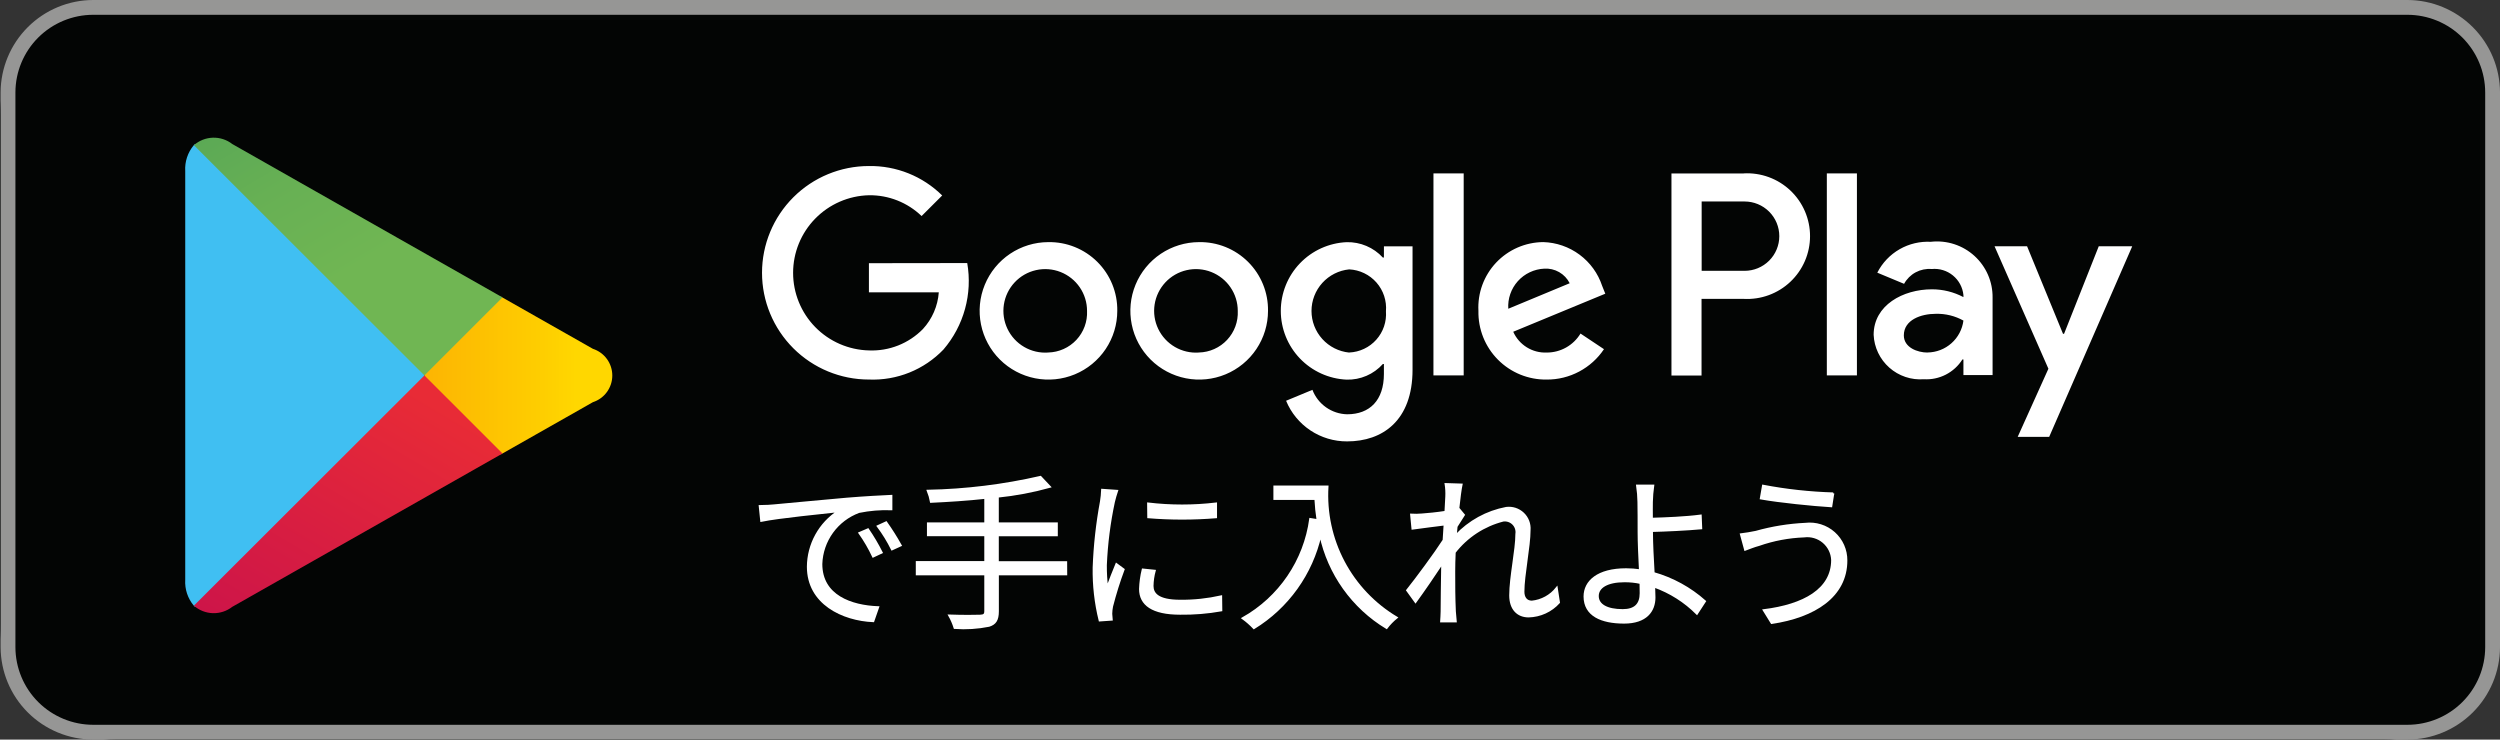 <svg width="240" height="71" viewBox="0 0 240 71" fill="none" xmlns="http://www.w3.org/2000/svg">
<rect x="0" y="0" width="240" height="71" fill="#333333" stroke="none"/>
<g clip-path="url(#clip0_14256_28196)">
<path d="M228.892 0H11.108C4.973 0 0 4.967 0 11.094V59.906C0 66.033 4.973 71 11.108 71H228.892C235.027 71 240 66.033 240 59.906V11.094C240 4.967 235.027 0 228.892 0Z" fill="#030504"/>
<path d="M231.114 1.42C233.093 1.422 234.991 2.209 236.39 3.606C237.789 5.004 238.577 6.899 238.579 8.875V62.125C238.577 64.102 237.789 65.996 236.39 67.394C234.991 68.791 233.093 69.578 231.114 69.58H8.945C6.966 69.578 5.069 68.791 3.669 67.394C2.27 65.996 1.483 64.102 1.48 62.125V8.875C1.483 6.899 2.27 5.004 3.669 3.606C5.069 2.209 6.966 1.422 8.945 1.42H231.114ZM231.114 0H8.945C6.591 0.007 4.334 0.944 2.669 2.607C1.004 4.27 0.066 6.523 0.059 8.875V62.125C0.066 64.477 1.004 66.73 2.669 68.393C4.334 70.056 6.591 70.993 8.945 71H231.114C233.469 70.993 235.725 70.056 237.39 68.393C239.055 66.73 239.994 64.477 240.001 62.125V8.875C239.994 6.523 239.055 4.27 237.39 2.607C235.725 0.944 233.469 0.007 231.114 0Z" fill="#969695"/>
<path d="M115.098 23.244C113.792 23.248 112.517 23.64 111.433 24.367C110.35 25.095 109.507 26.128 109.011 27.334C108.514 28.54 108.387 29.866 108.645 31.144C108.902 32.423 109.534 33.596 110.459 34.517C111.384 35.437 112.561 36.063 113.842 36.316C115.123 36.568 116.45 36.436 117.656 35.936C118.862 35.436 119.892 34.59 120.617 33.505C121.342 32.421 121.729 31.146 121.729 29.842C121.742 28.97 121.579 28.104 121.25 27.296C120.921 26.488 120.433 25.754 119.814 25.139C119.195 24.523 118.459 24.038 117.649 23.712C116.838 23.387 115.971 23.227 115.098 23.244ZM115.098 33.843C114.293 33.9 113.49 33.714 112.793 33.309C112.096 32.904 111.537 32.299 111.189 31.573C110.841 30.846 110.72 30.032 110.843 29.236C110.965 28.44 111.325 27.699 111.874 27.11C112.424 26.52 113.139 26.11 113.926 25.933C114.712 25.755 115.534 25.818 116.284 26.114C117.035 26.41 117.678 26.924 118.131 27.59C118.585 28.256 118.827 29.043 118.826 29.849C118.849 30.357 118.77 30.864 118.594 31.341C118.419 31.818 118.149 32.256 117.802 32.627C117.455 32.999 117.037 33.298 116.572 33.506C116.108 33.715 115.606 33.828 115.098 33.84V33.843ZM100.628 23.244C99.322 23.248 98.047 23.64 96.963 24.367C95.88 25.095 95.037 26.128 94.541 27.334C94.044 28.54 93.917 29.866 94.175 31.144C94.433 32.423 95.064 33.596 95.989 34.517C96.914 35.437 98.091 36.063 99.372 36.316C100.653 36.568 101.98 36.436 103.186 35.936C104.392 35.436 105.423 34.59 106.148 33.505C106.872 32.421 107.259 31.146 107.259 29.842C107.272 28.97 107.109 28.105 106.78 27.297C106.451 26.489 105.963 25.756 105.344 25.14C104.726 24.525 103.99 24.04 103.18 23.714C102.37 23.388 101.503 23.228 100.63 23.244H100.628ZM100.628 33.843C99.823 33.9 99.02 33.714 98.323 33.309C97.626 32.904 97.067 32.299 96.719 31.573C96.371 30.846 96.251 30.032 96.373 29.236C96.495 28.44 96.855 27.699 97.405 27.11C97.954 26.52 98.669 26.11 99.456 25.933C100.243 25.755 101.064 25.818 101.815 26.114C102.565 26.41 103.208 26.924 103.662 27.59C104.115 28.256 104.357 29.043 104.356 29.849C104.379 30.357 104.301 30.864 104.125 31.341C103.95 31.818 103.681 32.255 103.334 32.627C102.987 32.999 102.569 33.298 102.104 33.506C101.64 33.715 101.139 33.828 100.63 33.84L100.628 33.843ZM83.416 25.267V28.067H90.124C90.027 29.38 89.489 30.622 88.597 31.59C87.925 32.275 87.117 32.811 86.225 33.165C85.332 33.518 84.375 33.68 83.416 33.641C81.47 33.593 79.619 32.788 78.259 31.396C76.899 30.004 76.138 28.137 76.138 26.192C76.138 24.248 76.899 22.38 78.259 20.989C79.619 19.597 81.47 18.791 83.416 18.744C85.299 18.718 87.117 19.436 88.473 20.741L90.45 18.766C89.525 17.851 88.427 17.129 87.219 16.644C86.011 16.159 84.718 15.919 83.416 15.939C80.695 15.939 78.084 17.019 76.16 18.941C74.236 20.863 73.154 23.47 73.154 26.188C73.154 28.906 74.236 31.513 76.16 33.435C78.084 35.356 80.695 36.436 83.416 36.436C84.746 36.49 86.072 36.261 87.306 35.764C88.54 35.266 89.655 34.512 90.575 33.552C91.542 32.421 92.249 31.091 92.642 29.657C93.037 28.223 93.109 26.719 92.854 25.254L83.416 25.267ZM153.806 27.441C153.409 26.246 152.653 25.202 151.641 24.451C150.629 23.699 149.41 23.277 148.15 23.241C147.302 23.248 146.464 23.426 145.686 23.765C144.909 24.104 144.209 24.597 143.627 25.213C143.046 25.83 142.596 26.558 142.304 27.353C142.012 28.148 141.884 28.994 141.929 29.84C141.91 30.707 142.066 31.57 142.388 32.376C142.71 33.182 143.191 33.914 143.803 34.53C144.415 35.146 145.145 35.633 145.95 35.961C146.754 36.288 147.616 36.451 148.485 36.438C149.571 36.444 150.642 36.18 151.601 35.67C152.56 35.161 153.378 34.423 153.981 33.521L151.729 32.021C151.391 32.58 150.913 33.043 150.343 33.362C149.772 33.682 149.128 33.848 148.474 33.845C147.801 33.871 147.136 33.694 146.565 33.338C145.994 32.982 145.543 32.463 145.27 31.848L154.108 28.196L153.806 27.441ZM144.795 29.64C144.764 29.16 144.829 28.679 144.987 28.224C145.144 27.769 145.391 27.35 145.712 26.992C146.034 26.634 146.423 26.343 146.859 26.137C147.294 25.93 147.766 25.813 148.247 25.791C148.747 25.759 149.245 25.875 149.68 26.124C150.114 26.373 150.466 26.744 150.691 27.191L144.795 29.64ZM137.61 36.039H140.514V16.645H137.612L137.61 36.039ZM132.855 24.724H132.753C132.312 24.244 131.773 23.864 131.173 23.61C130.573 23.356 129.926 23.232 129.274 23.248C127.573 23.324 125.967 24.053 124.79 25.282C123.614 26.511 122.957 28.146 122.957 29.847C122.957 31.547 123.614 33.182 124.79 34.411C125.967 35.64 127.573 36.369 129.274 36.445C129.928 36.463 130.578 36.338 131.179 36.079C131.78 35.821 132.317 35.434 132.753 34.947H132.855V35.897C132.855 38.422 131.502 39.771 129.325 39.771C128.599 39.755 127.894 39.522 127.301 39.104C126.707 38.686 126.252 38.101 125.993 37.424L123.464 38.473C123.941 39.632 124.752 40.622 125.796 41.317C126.839 42.012 128.067 42.38 129.321 42.374C132.727 42.374 135.604 40.377 135.604 35.495V23.647H132.858L132.855 24.724ZM129.523 33.847C128.531 33.748 127.612 33.284 126.943 32.546C126.275 31.808 125.904 30.849 125.904 29.853C125.904 28.858 126.275 27.898 126.943 27.16C127.612 26.422 128.531 25.959 129.523 25.86C130.022 25.884 130.511 26.009 130.961 26.226C131.411 26.443 131.813 26.749 132.142 27.124C132.471 27.5 132.722 27.938 132.878 28.412C133.034 28.886 133.093 29.387 133.051 29.884C133.087 30.377 133.025 30.871 132.866 31.339C132.708 31.806 132.457 32.237 132.128 32.606C131.8 32.975 131.401 33.275 130.954 33.486C130.508 33.699 130.023 33.819 129.53 33.84L129.523 33.847ZM167.4 16.652H160.46V36.048H163.348V28.693H167.396C168.216 28.737 169.036 28.614 169.806 28.332C170.577 28.049 171.282 27.613 171.878 27.049C172.474 26.485 172.948 25.806 173.273 25.053C173.597 24.3 173.764 23.489 173.764 22.669C173.764 21.849 173.597 21.038 173.273 20.285C172.948 19.532 172.474 18.853 171.878 18.289C171.282 17.725 170.577 17.289 169.806 17.006C169.036 16.723 168.216 16.601 167.396 16.645L167.4 16.652ZM167.476 25.999H163.359V19.343H167.48C168.364 19.343 169.212 19.694 169.837 20.318C170.462 20.942 170.813 21.788 170.813 22.671C170.813 23.554 170.462 24.4 169.837 25.024C169.212 25.649 168.364 25.999 167.48 25.999H167.476ZM185.392 23.215C184.334 23.152 183.282 23.399 182.363 23.925C181.445 24.451 180.7 25.234 180.22 26.177L182.792 27.248C183.048 26.78 183.434 26.396 183.904 26.143C184.375 25.891 184.909 25.781 185.441 25.826C186.176 25.754 186.91 25.977 187.481 26.445C188.053 26.913 188.415 27.588 188.489 28.322V28.522C187.557 28.029 186.519 27.772 185.465 27.774C182.692 27.774 179.869 29.296 179.869 32.141C179.895 32.74 180.043 33.328 180.301 33.87C180.56 34.411 180.925 34.895 181.375 35.293C181.824 35.691 182.35 35.995 182.919 36.186C183.488 36.378 184.091 36.453 184.69 36.407C185.42 36.451 186.148 36.297 186.799 35.964C187.449 35.63 187.999 35.128 188.389 34.51H188.489V36.008H191.288V28.573C191.298 27.821 191.148 27.075 190.848 26.385C190.548 25.695 190.106 25.076 189.549 24.569C188.992 24.062 188.334 23.678 187.619 23.444C186.903 23.209 186.145 23.129 185.396 23.208L185.392 23.215ZM185.041 33.845C184.092 33.845 182.768 33.37 182.768 32.198C182.768 30.703 184.416 30.126 185.841 30.126C186.766 30.102 187.68 30.326 188.489 30.776C188.381 31.616 187.973 32.388 187.34 32.95C186.708 33.513 185.892 33.828 185.045 33.838L185.041 33.845ZM201.481 23.639L198.149 32.048H198.049L194.598 23.639H191.475L196.647 35.398L193.699 41.937H196.722L204.694 23.645L201.481 23.639ZM175.376 36.041H178.265V16.645H175.376V36.041Z" fill="white"/>
<path d="M18.604 13.938C18.021 14.633 17.727 15.525 17.782 16.43V55.653C17.727 56.558 18.021 57.449 18.604 58.145L18.735 58.273L40.73 36.308V35.788L18.735 13.823L18.604 13.938Z" fill="#40BFF2"/>
<path d="M48.068 43.627L40.736 36.305V35.786L48.068 28.464L48.232 28.558L56.921 33.488C57.462 33.664 57.933 34.007 58.267 34.467C58.601 34.926 58.781 35.48 58.781 36.048C58.781 36.616 58.601 37.17 58.267 37.63C57.933 38.09 57.462 38.432 56.921 38.608L48.232 43.538L48.068 43.627Z" fill="url(#paint0_linear_14256_28196)"/>
<path d="M48.237 43.532L40.744 36.041L18.611 58.145C19.117 58.59 19.763 58.845 20.437 58.864C21.111 58.884 21.77 58.668 22.302 58.253L48.246 43.532" fill="url(#paint1_linear_14256_28196)"/>
<path d="M48.237 28.551L22.303 13.829C21.772 13.415 21.113 13.198 20.439 13.218C19.765 13.238 19.119 13.493 18.613 13.938L40.743 36.041L48.237 28.551Z" fill="url(#paint2_linear_14256_28196)"/>
<path d="M74.35 48.517C75.39 48.424 78.381 48.136 81.296 47.878C83.024 47.736 84.513 47.657 85.568 47.608V48.883C84.524 48.845 83.48 48.931 82.457 49.141C81.426 49.522 80.531 50.201 79.888 51.092C79.244 51.982 78.88 53.044 78.843 54.142C78.843 57.226 81.731 58.202 84.297 58.298L83.833 59.629C80.904 59.502 77.561 57.936 77.561 54.406C77.568 53.342 77.841 52.296 78.356 51.364C78.87 50.431 79.609 49.642 80.507 49.068C79.114 49.227 74.795 49.642 73.082 49.995L72.938 48.588C73.551 48.582 74.035 48.551 74.35 48.517ZM84.637 53.039L83.822 53.423C83.451 52.636 83.013 51.882 82.511 51.171L83.326 50.82C83.813 51.53 84.25 52.271 84.637 53.039ZM86.463 52.354L85.632 52.735C85.247 51.956 84.791 51.213 84.27 50.516L85.072 50.148C85.575 50.858 86.039 51.594 86.463 52.354Z" fill="white" stroke="white" stroke-width="0.2" stroke-miterlimit="10"/>
<path d="M102.352 55.132H95.791V58.681C95.791 59.529 95.536 59.882 94.943 60.07C93.859 60.287 92.751 60.357 91.648 60.279C91.52 59.868 91.349 59.471 91.137 59.096C92.47 59.145 93.728 59.127 94.096 59.112C94.465 59.096 94.592 59.001 94.592 58.668V55.132H88.016V53.964H94.592V51.377H89.087V50.25H94.592V47.787C92.832 47.98 91.024 48.091 89.375 48.171C89.31 47.811 89.208 47.458 89.071 47.117C92.713 47.046 96.338 46.6 99.888 45.786L100.777 46.731C99.142 47.185 97.472 47.499 95.785 47.672V50.25H101.45V51.384H95.785V53.973H102.346L102.352 55.132Z" fill="white" stroke="white" stroke-width="0.2" stroke-miterlimit="10"/>
<path d="M107.232 47.126C107.137 47.397 106.992 47.909 106.926 48.198C106.5 50.192 106.243 52.218 106.157 54.255C106.151 54.981 106.194 55.707 106.286 56.427C106.557 55.708 106.91 54.781 107.174 54.157L107.863 54.668C107.429 55.83 107.059 57.015 106.752 58.218C106.706 58.45 106.68 58.686 106.675 58.923L106.721 59.48L105.57 59.56C105.16 57.898 104.966 56.191 104.995 54.479C105.075 52.35 105.311 50.23 105.699 48.136C105.759 47.769 105.796 47.398 105.81 47.026L107.232 47.126ZM110.847 54.796C110.717 55.271 110.647 55.76 110.638 56.252C110.638 56.971 111.118 57.676 113.304 57.676C114.623 57.688 115.939 57.548 117.225 57.259L117.241 58.59C115.937 58.822 114.615 58.929 113.291 58.912C110.625 58.912 109.449 58.025 109.449 56.547C109.47 55.917 109.556 55.291 109.705 54.679L110.847 54.796ZM110.223 48.342C112.386 48.598 114.571 48.598 116.734 48.342V49.651C114.573 49.827 112.4 49.827 110.238 49.651L110.223 48.342Z" fill="white" stroke="white" stroke-width="0.2" stroke-miterlimit="10"/>
<path d="M127.434 46.714C127.281 49.216 127.819 51.712 128.989 53.93C130.16 56.148 131.918 58.002 134.072 59.289C133.713 59.579 133.391 59.911 133.112 60.279C131.502 59.307 130.108 58.016 129.015 56.485C127.923 54.955 127.156 53.217 126.761 51.38C126.345 53.216 125.566 54.95 124.47 56.481C123.373 58.012 121.981 59.309 120.376 60.295C120.049 59.949 119.69 59.633 119.305 59.354C121.048 58.374 122.54 57.004 123.665 55.351C124.789 53.698 125.515 51.808 125.785 49.829L126.492 49.94C126.387 49.262 126.318 48.579 126.283 47.894H122.346V46.711L127.434 46.714Z" fill="white" stroke="white" stroke-width="0.2" stroke-miterlimit="10"/>
<path d="M149.657 57.84C149.288 58.248 148.839 58.577 148.338 58.806C147.838 59.035 147.295 59.159 146.745 59.172C145.705 59.172 144.985 58.468 144.985 57.159C144.985 55.4 145.576 52.797 145.576 51.262C145.604 51.089 145.59 50.911 145.537 50.744C145.484 50.577 145.392 50.424 145.269 50.298C145.146 50.173 144.996 50.078 144.83 50.02C144.664 49.963 144.486 49.945 144.312 49.968C142.46 50.439 140.818 51.513 139.647 53.021C139.615 53.687 139.6 54.313 139.6 54.874C139.6 56.312 139.6 57.27 139.662 58.693C139.678 58.963 139.711 59.358 139.744 59.651H138.354C138.367 59.429 138.4 58.963 138.4 58.71C138.416 57.19 138.416 56.407 138.449 54.65C138.449 54.49 138.465 54.282 138.465 54.042C137.696 55.209 136.656 56.727 135.89 57.781L135.09 56.671C135.979 55.562 137.794 53.108 138.593 51.861C138.625 51.351 138.658 50.838 138.689 50.343C137.969 50.423 136.592 50.614 135.601 50.743L135.472 49.411C135.818 49.432 136.166 49.427 136.512 49.396C137.023 49.365 137.954 49.27 138.769 49.143C138.818 48.391 138.849 47.834 138.849 47.657C138.867 47.261 138.846 46.865 138.785 46.474L140.304 46.523C140.224 46.907 140.095 47.801 139.984 48.903L140.064 48.872L140.529 49.431C140.337 49.72 140.064 50.15 139.826 50.541C139.793 50.829 139.778 51.131 139.747 51.428C141.04 50.051 142.737 49.119 144.594 48.766C144.888 48.727 145.186 48.755 145.468 48.846C145.75 48.938 146.007 49.091 146.222 49.295C146.437 49.498 146.603 49.748 146.709 50.024C146.815 50.3 146.857 50.597 146.834 50.891C146.834 52.473 146.243 55.207 146.243 56.804C146.243 57.348 146.5 57.763 147.06 57.763C147.525 57.715 147.976 57.575 148.385 57.35C148.795 57.125 149.155 56.82 149.444 56.454L149.657 57.84Z" fill="white" stroke="white" stroke-width="0.2" stroke-miterlimit="10"/>
<path d="M158.584 51.076C158.584 52.114 158.664 53.647 158.744 55.02C160.57 55.539 162.254 56.463 163.672 57.723L162.903 58.906C161.743 57.744 160.339 56.854 158.793 56.301C158.806 56.716 158.824 57.068 158.824 57.355C158.824 58.648 158.024 59.766 155.914 59.766C153.738 59.766 152.121 59.065 152.121 57.259C152.121 55.835 153.37 54.654 156.107 54.654C156.553 54.656 156.998 54.688 157.44 54.752C157.375 53.472 157.311 52.019 157.311 51.076C157.311 50.133 157.311 48.857 157.295 48.191C157.287 47.667 157.244 47.144 157.167 46.625H158.704C158.63 47.144 158.587 47.667 158.575 48.191C158.562 48.622 158.575 49.181 158.575 49.804C159.839 49.771 161.839 49.691 163.263 49.5L163.312 50.714C161.903 50.843 159.873 50.936 158.575 50.969L158.584 51.076ZM157.495 55.957C156.984 55.846 156.463 55.793 155.94 55.797C154.307 55.797 153.381 56.356 153.381 57.219C153.381 58.082 154.269 58.577 155.78 58.577C156.947 58.577 157.509 58.034 157.509 56.949C157.511 56.685 157.495 56.347 157.495 55.948V55.957Z" fill="white" stroke="white" stroke-width="0.2" stroke-miterlimit="10"/>
<path d="M173.189 51.491C171.716 51.545 170.259 51.82 168.868 52.305C168.388 52.434 167.923 52.624 167.535 52.769L167.135 51.3C167.566 51.251 168.112 51.156 168.574 51.06C170.119 50.625 171.708 50.367 173.311 50.292C173.807 50.233 174.311 50.279 174.787 50.429C175.264 50.578 175.703 50.828 176.076 51.161C176.448 51.494 176.745 51.902 176.947 52.359C177.149 52.816 177.251 53.31 177.246 53.809C177.246 57.244 174.191 59.192 170.079 59.8L169.328 58.584C173.169 58.105 175.89 56.603 175.89 53.758C175.877 53.427 175.794 53.102 175.647 52.805C175.501 52.507 175.294 52.243 175.04 52.03C174.786 51.816 174.49 51.658 174.171 51.566C173.853 51.473 173.518 51.447 173.189 51.491ZM175.988 47.368L175.797 48.597C174.035 48.486 170.836 48.167 169.043 47.847L169.252 46.634C171.474 47.059 173.727 47.306 175.988 47.373V47.368Z" fill="white" stroke="white" stroke-width="0.2" stroke-miterlimit="10"/>
</g>
<defs>
<linearGradient id="paint0_linear_14256_28196" x1="55.316" y1="36.046" x2="12.352" y2="36.046" gradientUnits="userSpaceOnUse">
<stop stop-color="#FFD700"/>
<stop offset="0.075" stop-color="#FECE00"/>
<stop offset="0.48" stop-color="#FCA704"/>
<stop offset="0.803" stop-color="#FA8E07"/>
<stop offset="1" stop-color="#FA8608"/>
</linearGradient>
<linearGradient id="paint1_linear_14256_28196" x1="44.157" y1="40.104" x2="15.921" y2="87.713" gradientUnits="userSpaceOnUse">
<stop stop-color="#E82B36"/>
<stop offset="1" stop-color="#B4005A"/>
</linearGradient>
<linearGradient id="paint2_linear_14256_28196" x1="3.594" y1="-8.603" x2="26.657" y2="30.258" gradientUnits="userSpaceOnUse">
<stop stop-color="#2F8E5B"/>
<stop offset="0.39" stop-color="#4EA157"/>
<stop offset="0.768" stop-color="#67B054"/>
<stop offset="1" stop-color="#70B653"/>
</linearGradient>
<clipPath id="clip0_14256_28196">
<rect width="240" height="71" fill="white"/>
</clipPath>
</defs>
</svg>
